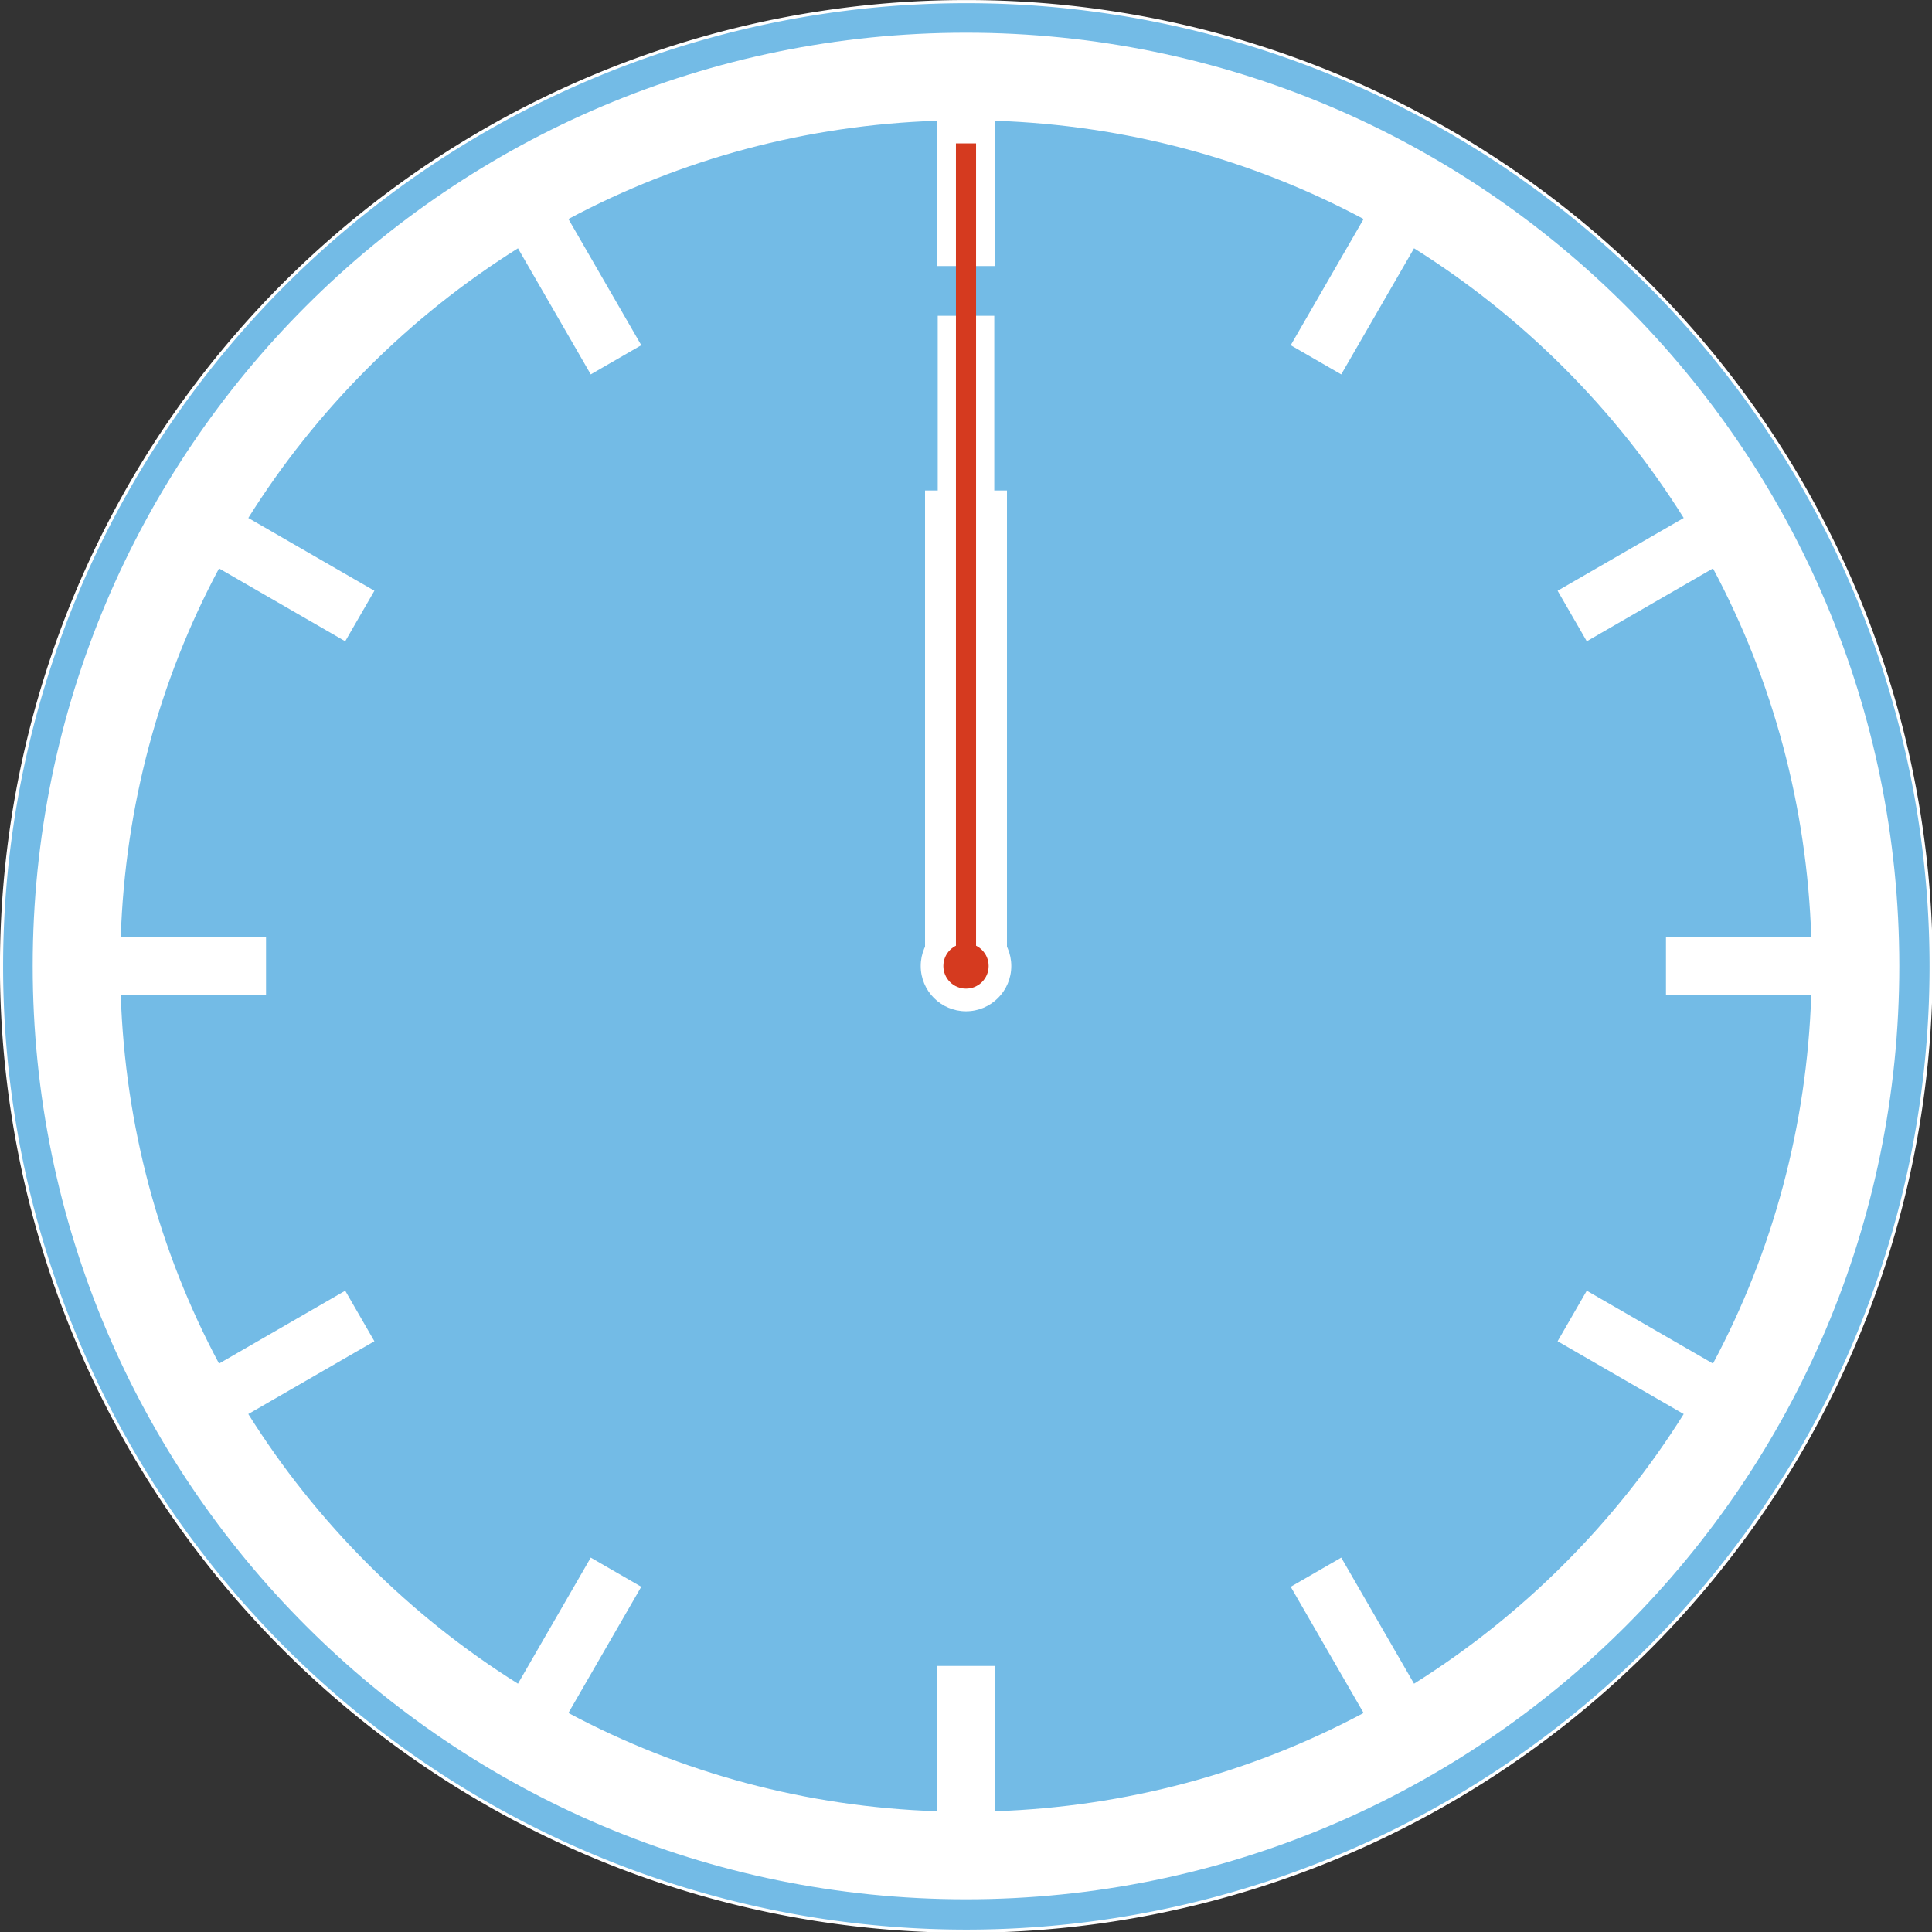 <?xml version="1.0" encoding="UTF-8" standalone="no"?>
<svg
   xmlns:dc="http://purl.org/dc/elements/1.1/"
   xmlns:cc="http://creativecommons.org/ns#"
   xmlns:rdf="http://www.w3.org/1999/02/22-rdf-syntax-ns#"
   xmlns:svg="http://www.w3.org/2000/svg"
   xmlns="http://www.w3.org/2000/svg"
   xmlns:xlink="http://www.w3.org/1999/xlink"
   xmlns:sodipodi="http://sodipodi.sourceforge.net/DTD/sodipodi-0.dtd"
   xmlns:inkscape="http://www.inkscape.org/namespaces/inkscape"
   version="1.1"
   class="iconic-clock"
   x="0px"
   y="0px"
   width="384px"
   height="384px"
   viewBox="0 0 384 384"
   enable-background="new 0 0 384 384"
   xml:space="preserve"
   id="svg2"
   inkscape:version="0.48.5 r10040"
   sodipodi:docname="clock_colour.svg"><rect x="0" y="0" width="384" height="384" fill="#333333" stroke="none"/><sodipodi:namedview
     pagecolor="#ffffff"
     bordercolor="#666666"
     borderopacity="1"
     objecttolerance="10"
     gridtolerance="10"
     guidetolerance="10"
     inkscape:pageopacity="0.65490196"
     inkscape:pageshadow="2"
     inkscape:window-width="1718"
     inkscape:window-height="924"
     id="namedview25"
     showgrid="false"
     inkscape:zoom="4.9166669"
     inkscape:cx="198.0646"
     inkscape:cy="279.33345"
     inkscape:window-x="2017"
     inkscape:window-y="168"
     inkscape:window-maximized="0"
     inkscape:current-layer="svg2" /><path
     sodipodi:type="arc"
     style="fill:#73bbe6;fill-opacity:1;fill-rule:nonzero;stroke:#ffffff;stroke-width:0.625;stroke-miterlimit:4;stroke-opacity:1;stroke-dasharray:none;stroke-dashoffset:0"
     id="path2993"
     sodipodi:cx="165.96609"
     sodipodi:cy="206.64407"
     sodipodi:rx="191.18643"
     sodipodi:ry="191.18643"
     d="m 357.153,206.644 a 191.186,191.186 0 1 1 -382.373,0 191.186,191.186 0 1 1 382.373,0 z"
     transform="matrix(1.003,0,0,1.003,25.6,-15.185)" /><path
     inkscape:connector-curvature="0"
     class="iconic-clock-frame"
     d="M 192,6.5 C 89.551,6.5 6.5,89.551 6.5,192 6.5,294.449 89.551,377.5 192,377.5 294.449,377.5 377.5,294.449 377.5,192 377.5,89.551 294.449,6.5 192,6.5 z m 118.872,304.372 c -9.134,9.134 -19.138,17.081 -29.819,23.776 l -14.469,-25.061 -10.044,5.797 14.482,25.085 c -22.372,11.944 -47.29,18.658 -73.226,19.532 V 331.125 h -11.594 v 28.875 c -25.936,-0.872 -50.854,-7.588 -73.227,-19.533 l 14.482,-25.084 -10.041,-5.797 -14.469,25.06 C 92.265,327.95 82.26,320.006 73.126,310.872 63.992,301.738 56.046,291.733 49.35,281.053 l 25.061,-14.469 -5.797,-10.044 -25.082,14.483 C 31.587,248.652 24.873,223.734 24,197.797 H 52.875 V 186.203 H 24 c 0.873,-25.935 7.587,-50.852 19.532,-73.225 l 25.081,14.481 5.801,-10.043 -25.061,-14.468 C 56.049,92.267 63.995,82.262 73.129,73.128 82.263,63.994 92.268,56.048 102.948,49.351 l 14.469,25.061 10.043,-5.797 L 112.977,43.532 C 135.35,31.587 160.267,24.873 186.203,24 V 52.875 h 11.594 V 24 c 25.937,0.873 50.853,7.587 73.226,19.532 L 256.54,68.617 266.583,74.414 281.054,49.35 c 10.682,6.696 20.685,14.643 29.82,23.778 9.134,9.134 17.081,19.137 23.775,29.818 l -25.062,14.469 5.797,10.044 25.086,-14.483 c 11.944,22.373 18.658,47.291 19.534,73.226 H 331.125 v 11.594 h 28.875 c -0.873,25.936 -7.587,50.854 -19.532,73.226 l -25.085,-14.482 -5.799,10.044 25.063,14.471 c -6.696,10.678 -14.642,20.681 -23.776,29.815 z"
     id="path4"
     style="fill:#ffffff;fill-opacity:1" /><line
     class="iconic-clock-hour-hand"
     id="foo"
     stroke-miterlimit="10"
     x1="192"
     y1="192"
     x2="192"
     y2="97.488"
     style="fill:none;stroke:#ffffff;stroke-width:16.28;stroke-miterlimit:10;stroke-opacity:1" /><line
     class="iconic-clock-minute-hand"
     id="iconic-anim-clock-minute-hand"
     stroke-miterlimit="10"
     x1="192"
     y1="192"
     x2="192"
     y2="62.765"
     style="fill:none;stroke:#ffffff;stroke-width:11.238;stroke-miterlimit:10;stroke-opacity:1" /><circle
     sodipodi:ry="9"
     sodipodi:rx="9"
     sodipodi:cy="192"
     sodipodi:cx="192"
     class="iconic-clock-axis"
     cx="192"
     cy="192"
     r="9"
     id="circle8"
     style="fill:#ffffff;fill-opacity:1" /><g
     class="iconic-clock-second-hand"
     id="iconic-anim-clock-second-hand"><line
       style="fill:none;stroke:#d53a1f;stroke-width:4;stroke-miterlimit:10"
       class="iconic-clock-second-hand-arm"
       stroke-miterlimit="10"
       x1="192"
       y1="192"
       x2="192"
       y2="28.5"
       id="line11" /><circle
       style="fill:#d53a1f"
       sodipodi:ry="4.5"
       sodipodi:rx="4.5"
       sodipodi:cy="192"
       sodipodi:cx="192"
       class="iconic-clock-second-hand-axis"
       cx="192"
       cy="192"
       r="4.5"
       id="circle13" /></g><defs
     id="defs15"><animateTransform
       type="rotate"
       fill="remove"
       restart="always"
       calcMode="linear"
       accumulate="none"
       additive="sum"
       xlink:href="#iconic-anim-clock-hour-hand"
       repeatCount="indefinite"
       dur="43200s"
       to="360 192 192"
       from="0 192 192"
       attributeName="transform"
       attributeType="xml"
       id="animateTransform17" /><animateTransform
       type="rotate"
       fill="remove"
       restart="always"
       calcMode="linear"
       accumulate="none"
       additive="sum"
       xlink:href="#iconic-anim-clock-minute-hand"
       repeatCount="indefinite"
       dur="3600s"
       to="360 192 192"
       from="0 192 192"
       attributeName="transform"
       attributeType="xml"
       id="animateTransform19" /><animateTransform
       type="rotate"
       fill="remove"
       restart="always"
       calcMode="linear"
       accumulate="none"
       additive="sum"
       xlink:href="#iconic-anim-clock-second-hand"
       repeatCount="indefinite"
       dur="60s"
       to="360 192 192"
       from="0 192 192"
       attributeName="transform"
       attributeType="xml"
       id="animateTransform21" /></defs><script
     type="text/javascript"
     id="script23">
      var date = new Date;
      var seconds = date.getSeconds();
      var minutes = date.getMinutes();
      var hours = date.getHours();
      hours = (hours &gt; 12) ? hours - 12 : hours;

      minutes = (minutes * 60) + seconds;
      hours = (hours * 3600) + minutes;

      document.querySelector('.iconic-clock-second-hand').setAttribute('transform', 'rotate('+360*(seconds/60)+',192,192)');
      document.querySelector('.iconic-clock-minute-hand').setAttribute('transform', 'rotate('+360*(minutes/3600)+',192,192)');
      document.querySelector('.iconic-clock-hour-hand').setAttribute('transform', 'rotate('+360*(hours/43200)+',192,192)');
  </script></svg>